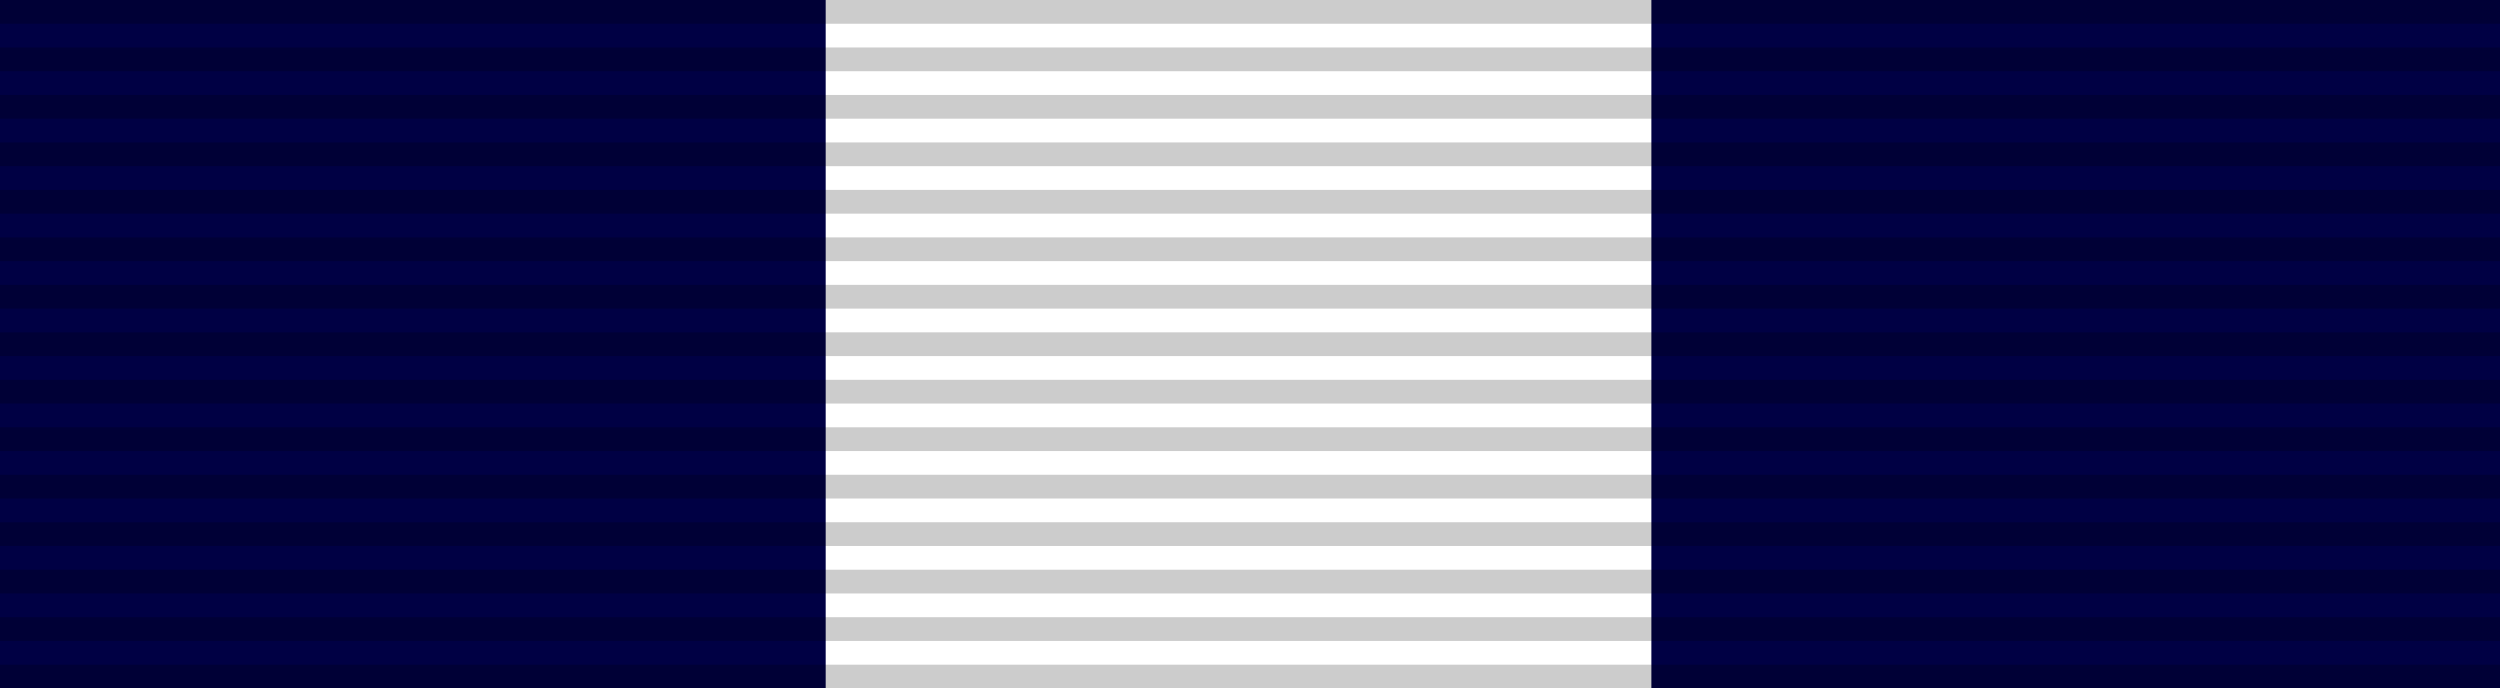 <?xml version="1.0" encoding="UTF-8"?>
<svg xmlns="http://www.w3.org/2000/svg" width="218" height="60">
<rect fill="#004" width="218" height="60"/>
<path stroke="#FFF" stroke-width="60" d="m72,30h72"/>
<path stroke="#000" stroke-width="218" stroke-dasharray="2.07" opacity=".2" d="m109,0v60"/>
</svg>